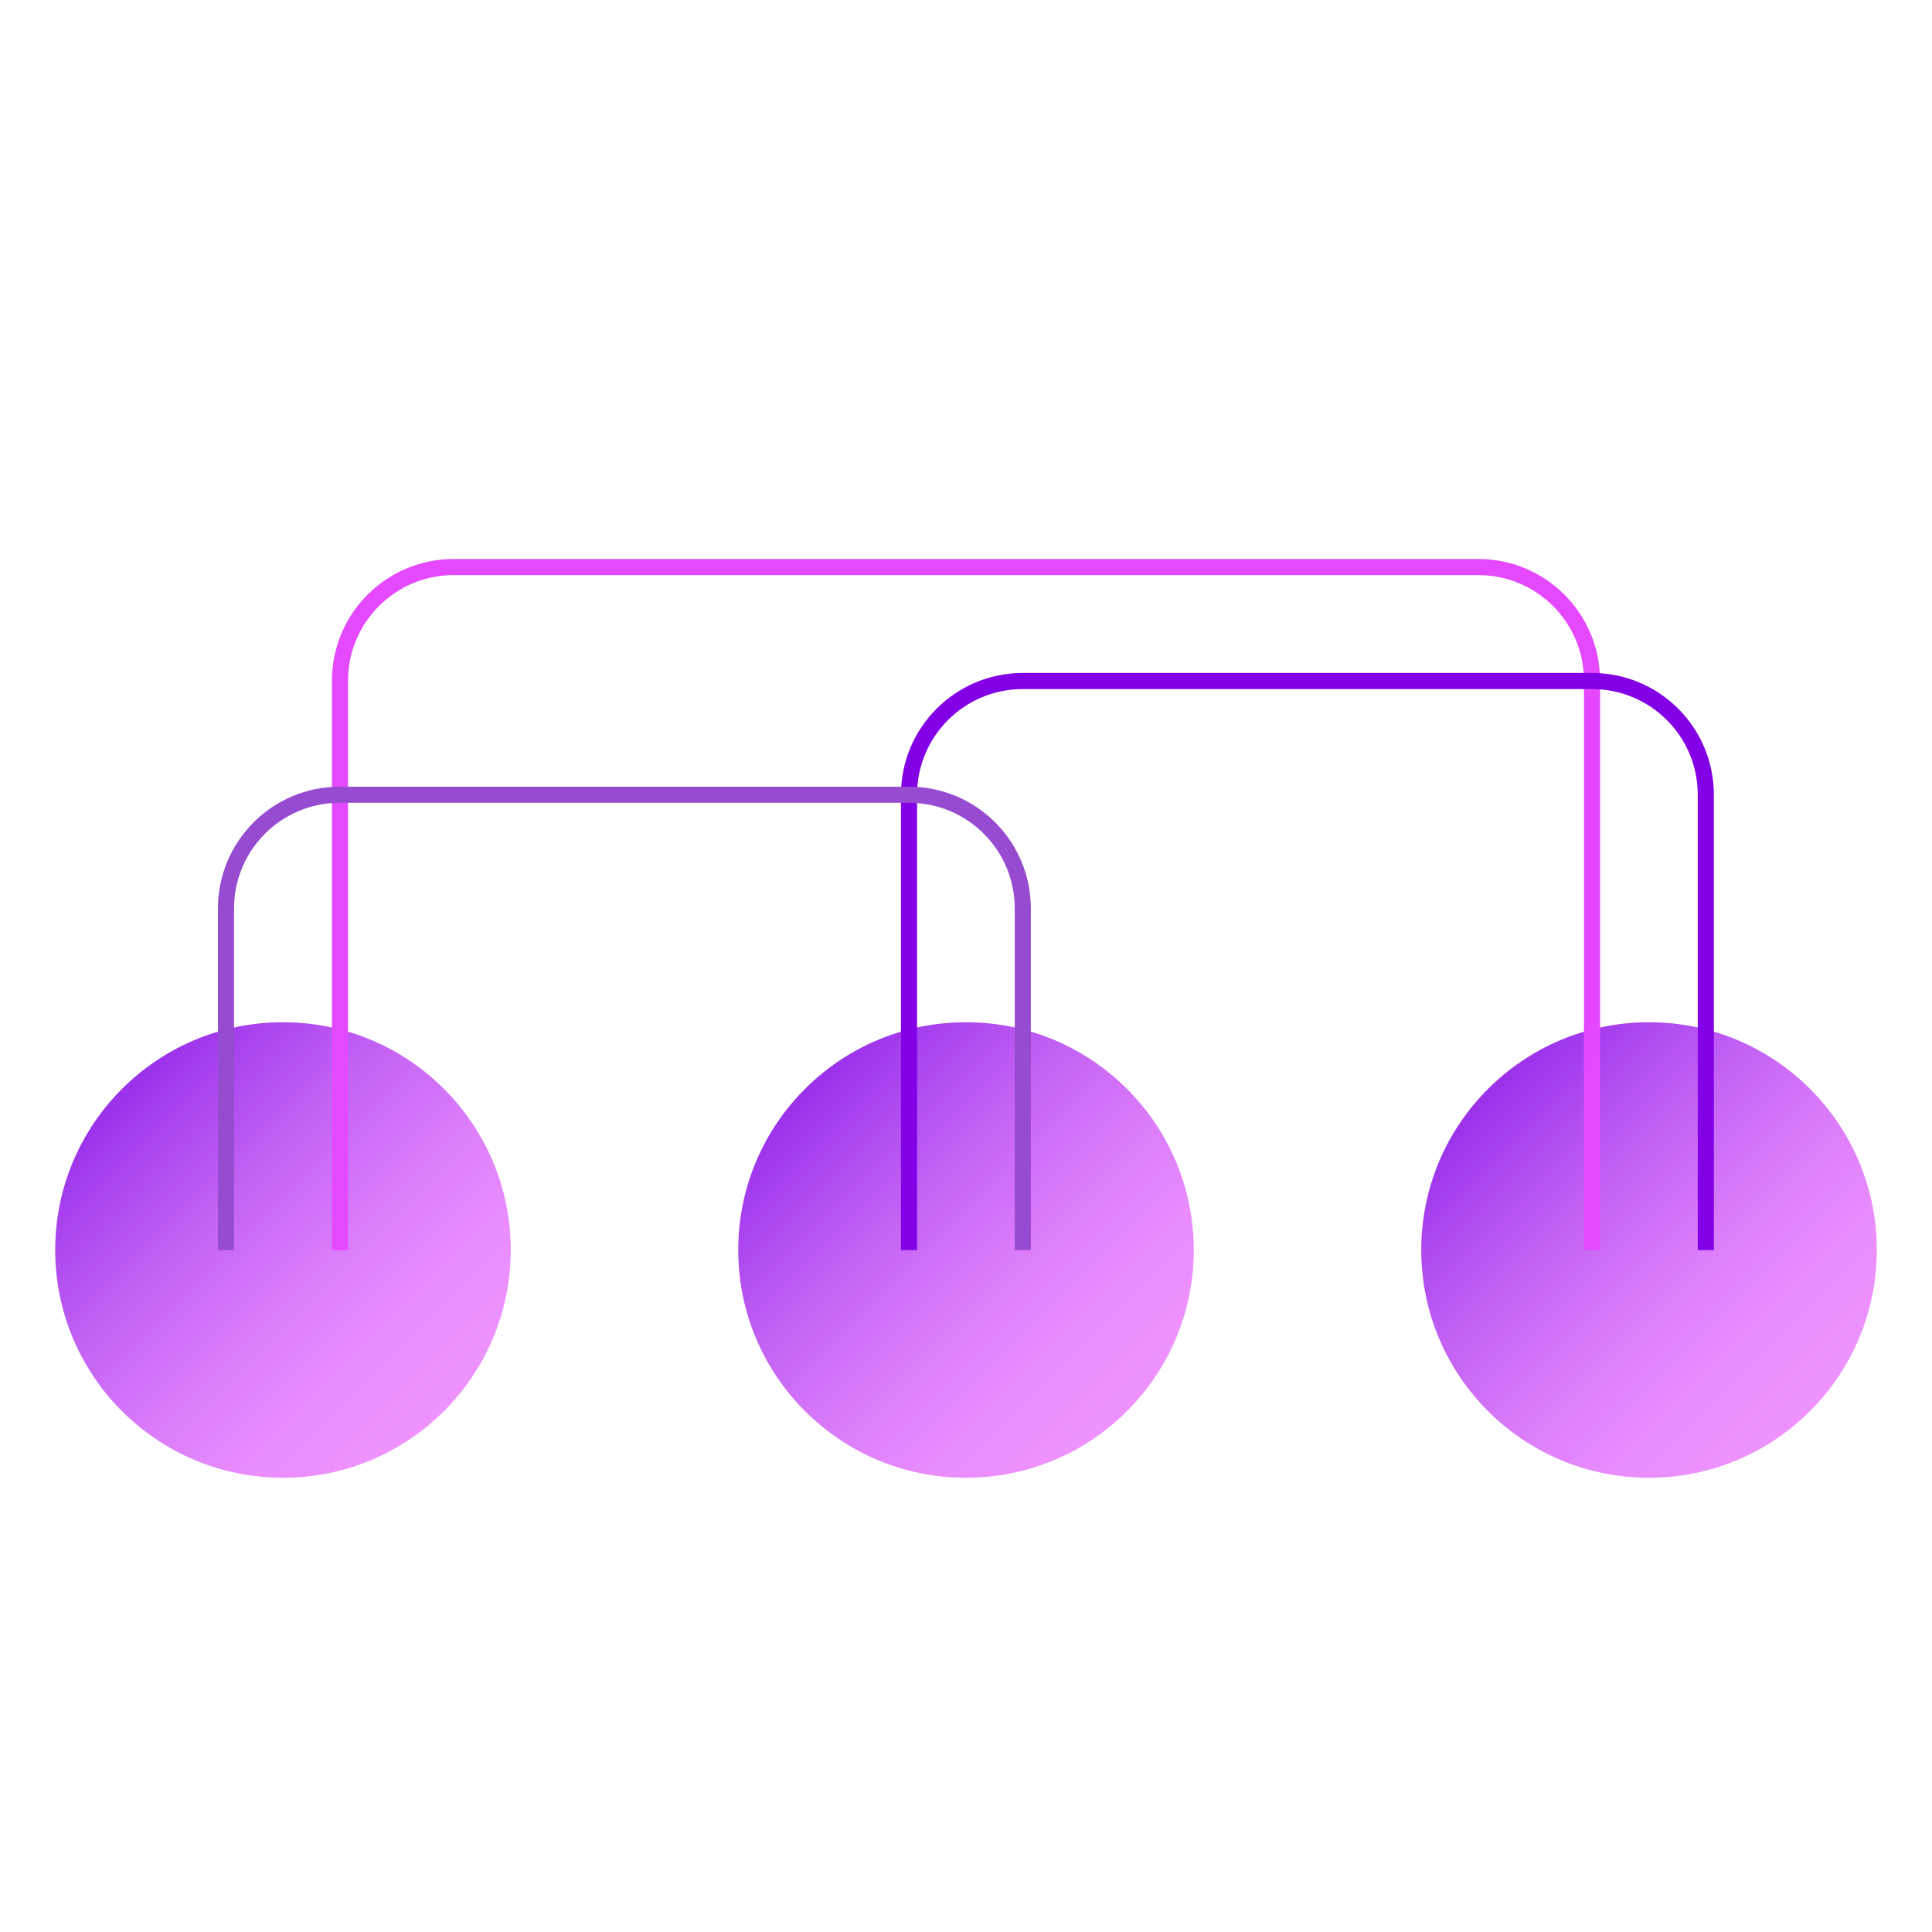 <svg width="120" height="120" viewBox="0 0 120 120" fill="none" xmlns="http://www.w3.org/2000/svg">
<path d="M17.576 91.787C25.389 91.787 31.723 85.453 31.723 77.64C31.723 69.827 25.389 63.493 17.576 63.493C9.763 63.493 3.429 69.827 3.429 77.64C3.429 85.453 9.763 91.787 17.576 91.787Z" fill="url(#paint0_linear_1225_11078)"/>
<path d="M60 91.787C67.813 91.787 74.147 85.453 74.147 77.64C74.147 69.827 67.813 63.493 60 63.493C52.187 63.493 45.853 69.827 45.853 77.64C45.853 85.453 52.187 91.787 60 91.787Z" fill="url(#paint1_linear_1225_11078)"/>
<path d="M102.424 91.787C110.237 91.787 116.571 85.453 116.571 77.64C116.571 69.827 110.237 63.493 102.424 63.493C94.611 63.493 88.277 69.827 88.277 77.64C88.277 85.453 94.611 91.787 102.424 91.787Z" fill="url(#paint2_linear_1225_11078)"/>
<path d="M98.884 77.644V42.287C98.884 38.374 95.717 35.22 91.817 35.22H28.183C24.27 35.22 21.116 38.387 21.116 42.287V77.644" stroke="#E549FF" stroke-miterlimit="10"/>
<path d="M105.951 77.644V49.367C105.951 45.454 102.784 42.3 98.884 42.3H63.527C59.618 42.3 56.46 45.467 56.46 49.367V77.644" stroke="#8300E6" stroke-miterlimit="10"/>
<path d="M63.527 77.644V56.43C63.527 52.517 60.36 49.363 56.46 49.363H21.103C17.19 49.363 14.036 52.53 14.036 56.43V77.644" stroke="#974BD0" stroke-miterlimit="10"/>
<defs>
<linearGradient id="paint0_linear_1225_11078" x1="7.946" y1="68.014" x2="26.73" y2="86.799" gradientUnits="userSpaceOnUse">
<stop stop-color="#9C33EB"/>
<stop offset="0.07" stop-color="#A53EED"/>
<stop offset="0.34" stop-color="#C462F4"/>
<stop offset="0.6" stop-color="#DB7CFA"/>
<stop offset="0.82" stop-color="#E98CFD"/>
<stop offset="1" stop-color="#EE92FF"/>
</linearGradient>
<linearGradient id="paint1_linear_1225_11078" x1="50.37" y1="68.014" x2="69.159" y2="86.799" gradientUnits="userSpaceOnUse">
<stop stop-color="#9C33EB"/>
<stop offset="0.07" stop-color="#A53EED"/>
<stop offset="0.34" stop-color="#C462F4"/>
<stop offset="0.6" stop-color="#DB7CFA"/>
<stop offset="0.82" stop-color="#E98CFD"/>
<stop offset="1" stop-color="#EE92FF"/>
</linearGradient>
<linearGradient id="paint2_linear_1225_11078" x1="92.794" y1="68.014" x2="111.583" y2="86.799" gradientUnits="userSpaceOnUse">
<stop stop-color="#9C33EB"/>
<stop offset="0.07" stop-color="#A53EED"/>
<stop offset="0.34" stop-color="#C462F4"/>
<stop offset="0.6" stop-color="#DB7CFA"/>
<stop offset="0.82" stop-color="#E98CFD"/>
<stop offset="1" stop-color="#EE92FF"/>
</linearGradient>
</defs>
</svg>
